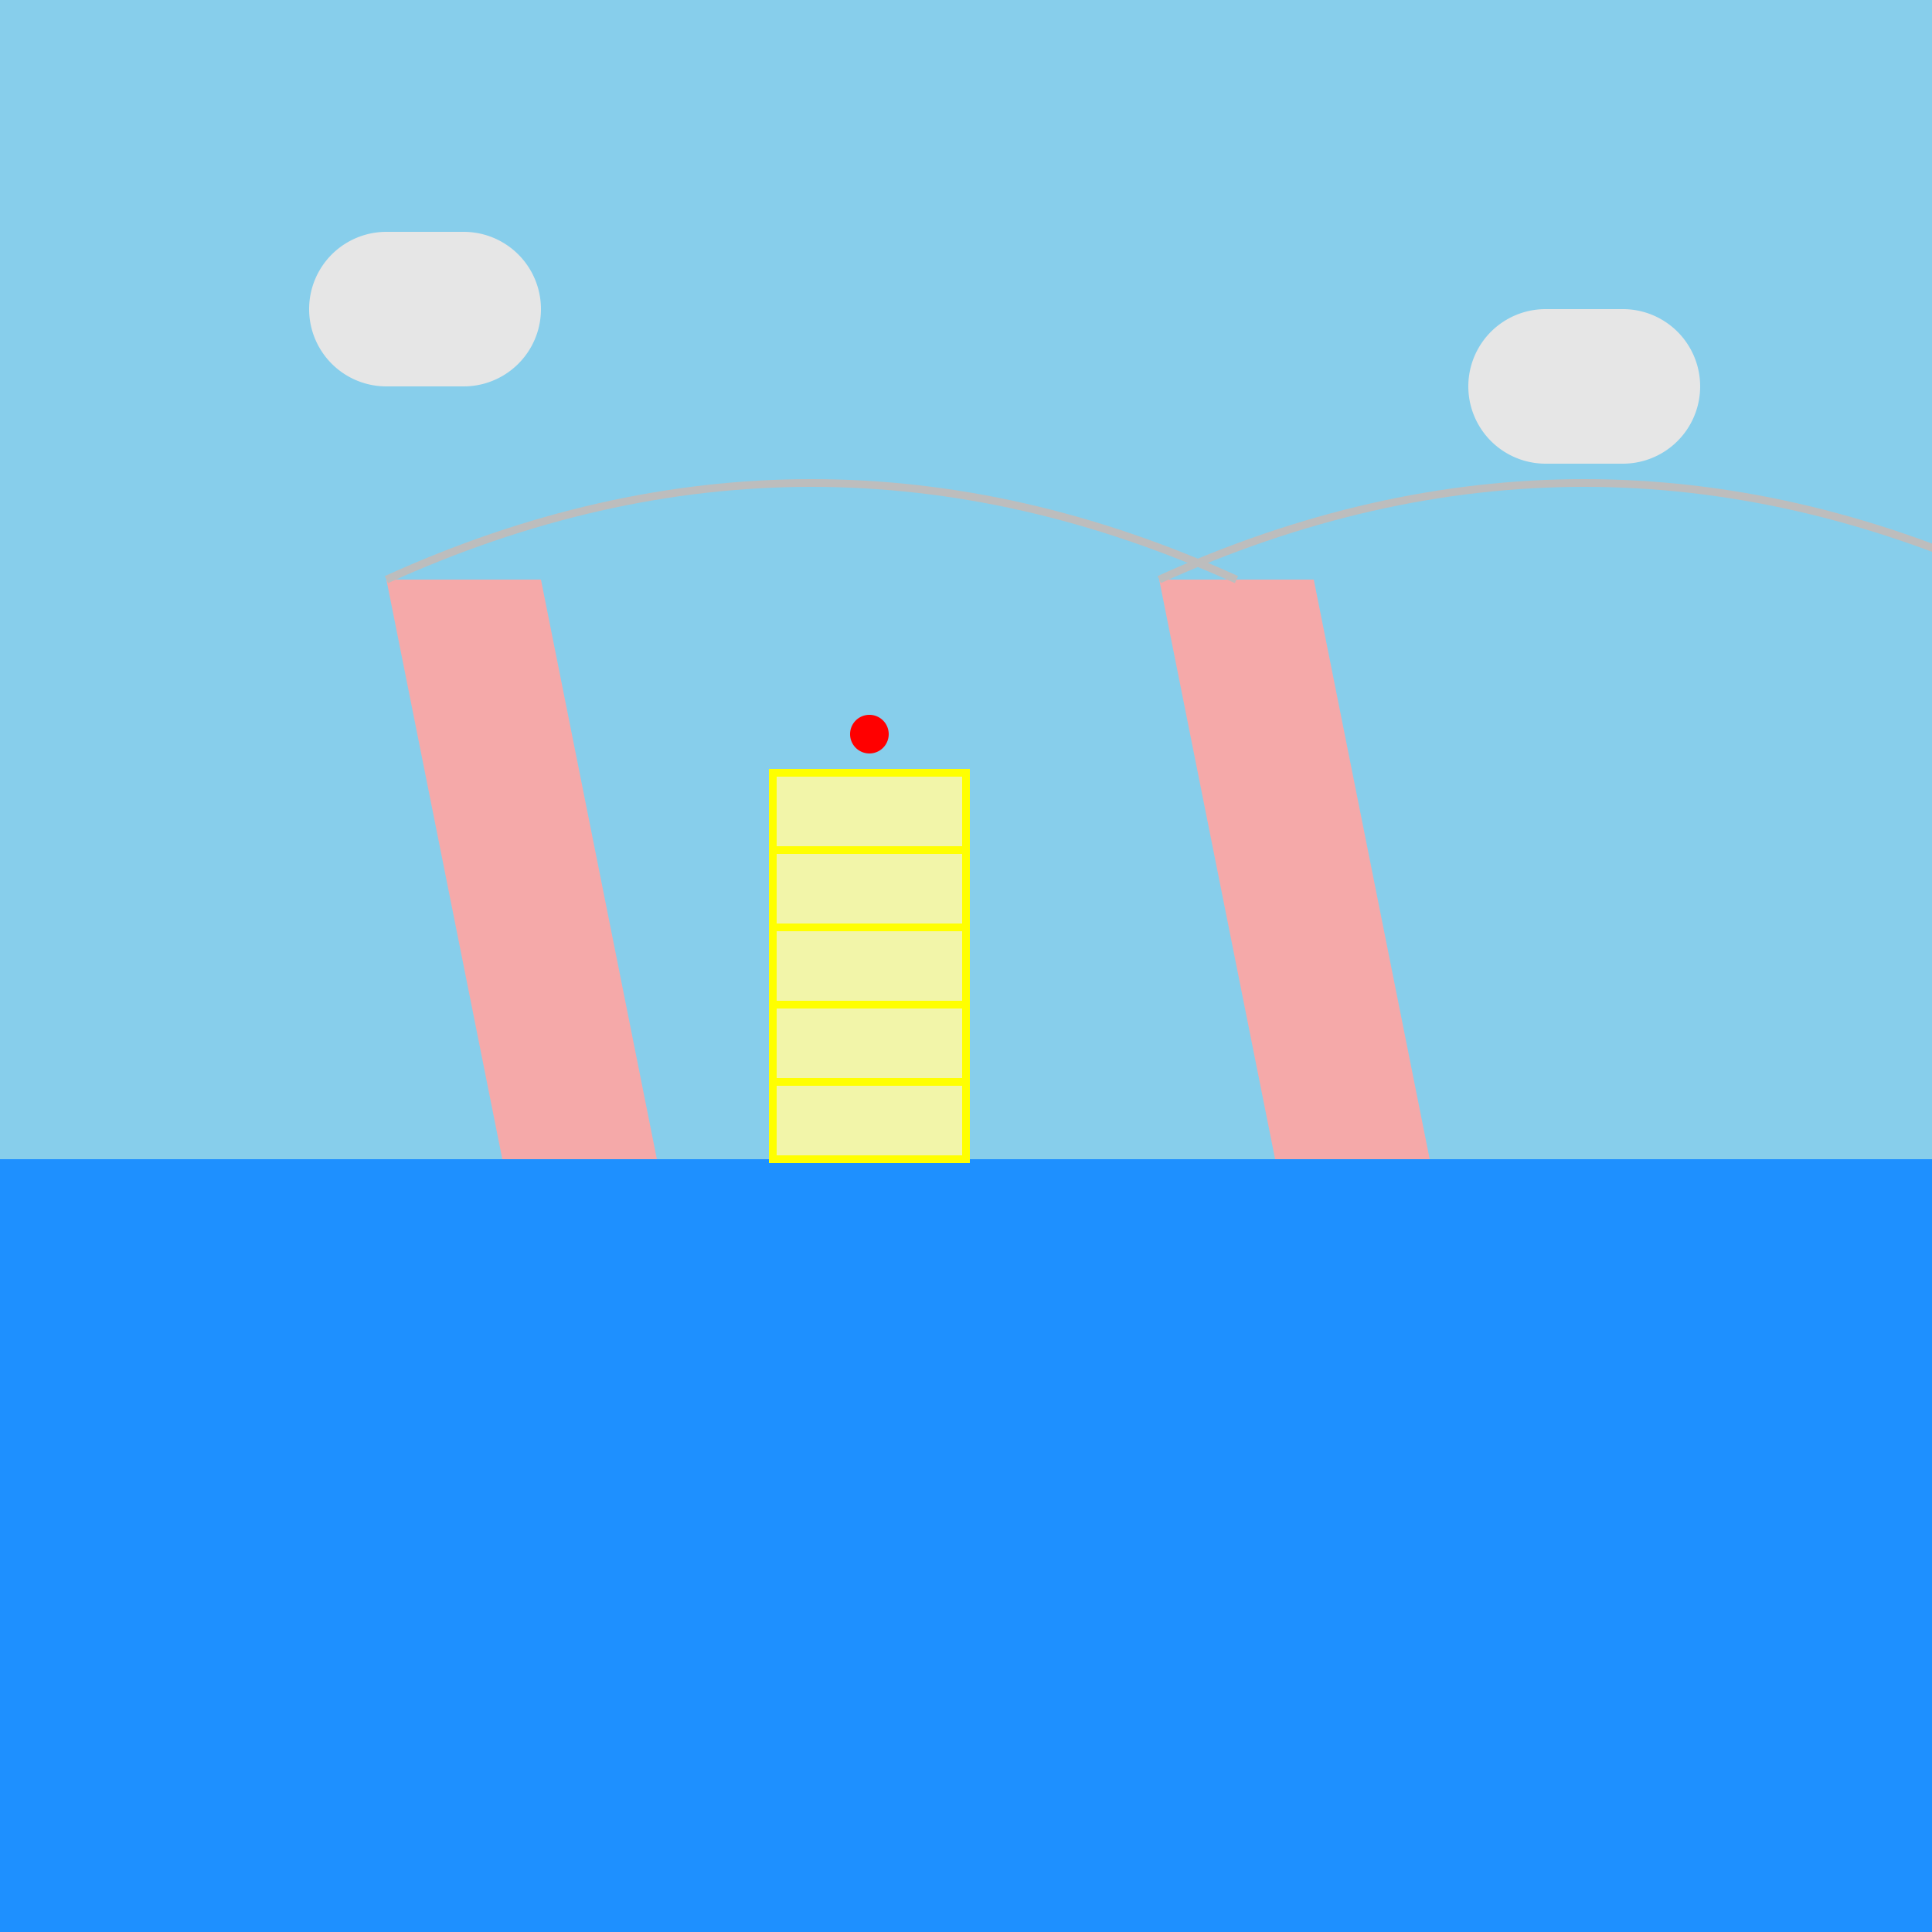<!--

Generated by DrawGPT.
Free, open source, AI generated images in SVG, PNG, and HTML Canvas format.
https://drawgpt.ai

Created: 2024-01-18T07:17:13.291Z
Link: https://drawgpt.ai/prompt/155028/

-->
<svg xmlns="http://www.w3.org/2000/svg" xmlns:xlink="http://www.w3.org/1999/xlink" width="500" height="500"><rect width="100%" height="100%" fill="#333333" stroke="none"/><defs/><g><rect fill="#87CEEB" stroke="none" x="0" y="0" width="512" height="300"/><rect fill="#1E90FF" stroke="none" x="0" y="300" width="512" height="512"/><path fill="#F5A9A9" stroke="none" paint-order="stroke fill markers" d=" M 100 150 L 130 300 L 170 300 L 140 150 Z"/><path fill="#F5A9A9" stroke="none" paint-order="stroke fill markers" d=" M 300 150 L 330 300 L 370 300 L 340 150 Z"/><path fill="none" stroke="#BDBDBD" paint-order="fill stroke markers" d=" M 100 150 Q 210 100 320 150" stroke-miterlimit="10" stroke-width="2" stroke-dasharray=""/><path fill="none" stroke="#BDBDBD" paint-order="fill stroke markers" d=" M 300 150 Q 410 100 520 150" stroke-miterlimit="10" stroke-width="2" stroke-dasharray=""/><rect fill="#F2F5A9" stroke="none" x="200" y="200" width="50" height="100"/><rect fill="none" stroke="#FFFF00" x="200" y="200" width="50" height="20" stroke-miterlimit="10" stroke-width="2" stroke-dasharray=""/><rect fill="none" stroke="#FFFF00" x="200" y="220" width="50" height="20" stroke-miterlimit="10" stroke-width="2" stroke-dasharray=""/><rect fill="none" stroke="#FFFF00" x="200" y="240" width="50" height="20" stroke-miterlimit="10" stroke-width="2" stroke-dasharray=""/><rect fill="none" stroke="#FFFF00" x="200" y="260" width="50" height="20" stroke-miterlimit="10" stroke-width="2" stroke-dasharray=""/><rect fill="none" stroke="#FFFF00" x="200" y="280" width="50" height="20" stroke-miterlimit="10" stroke-width="2" stroke-dasharray=""/><path fill="#FF0000" stroke="none" paint-order="stroke fill markers" d=" M 230 190 A 5 5 0 1 1 230 189.995"/><path fill="#E6E6E6" stroke="none" paint-order="stroke fill markers" d=" M 400 120 A 20 20 0 0 1 400 80 L 420 80 A 20 20 0 0 1 420 120 Z"/><path fill="#E6E6E6" stroke="none" paint-order="stroke fill markers" d=" M 100 100 A 20 20 0 0 1 100 60 L 120 60 A 20 20 0 0 1 120 100 Z"/></g></svg>